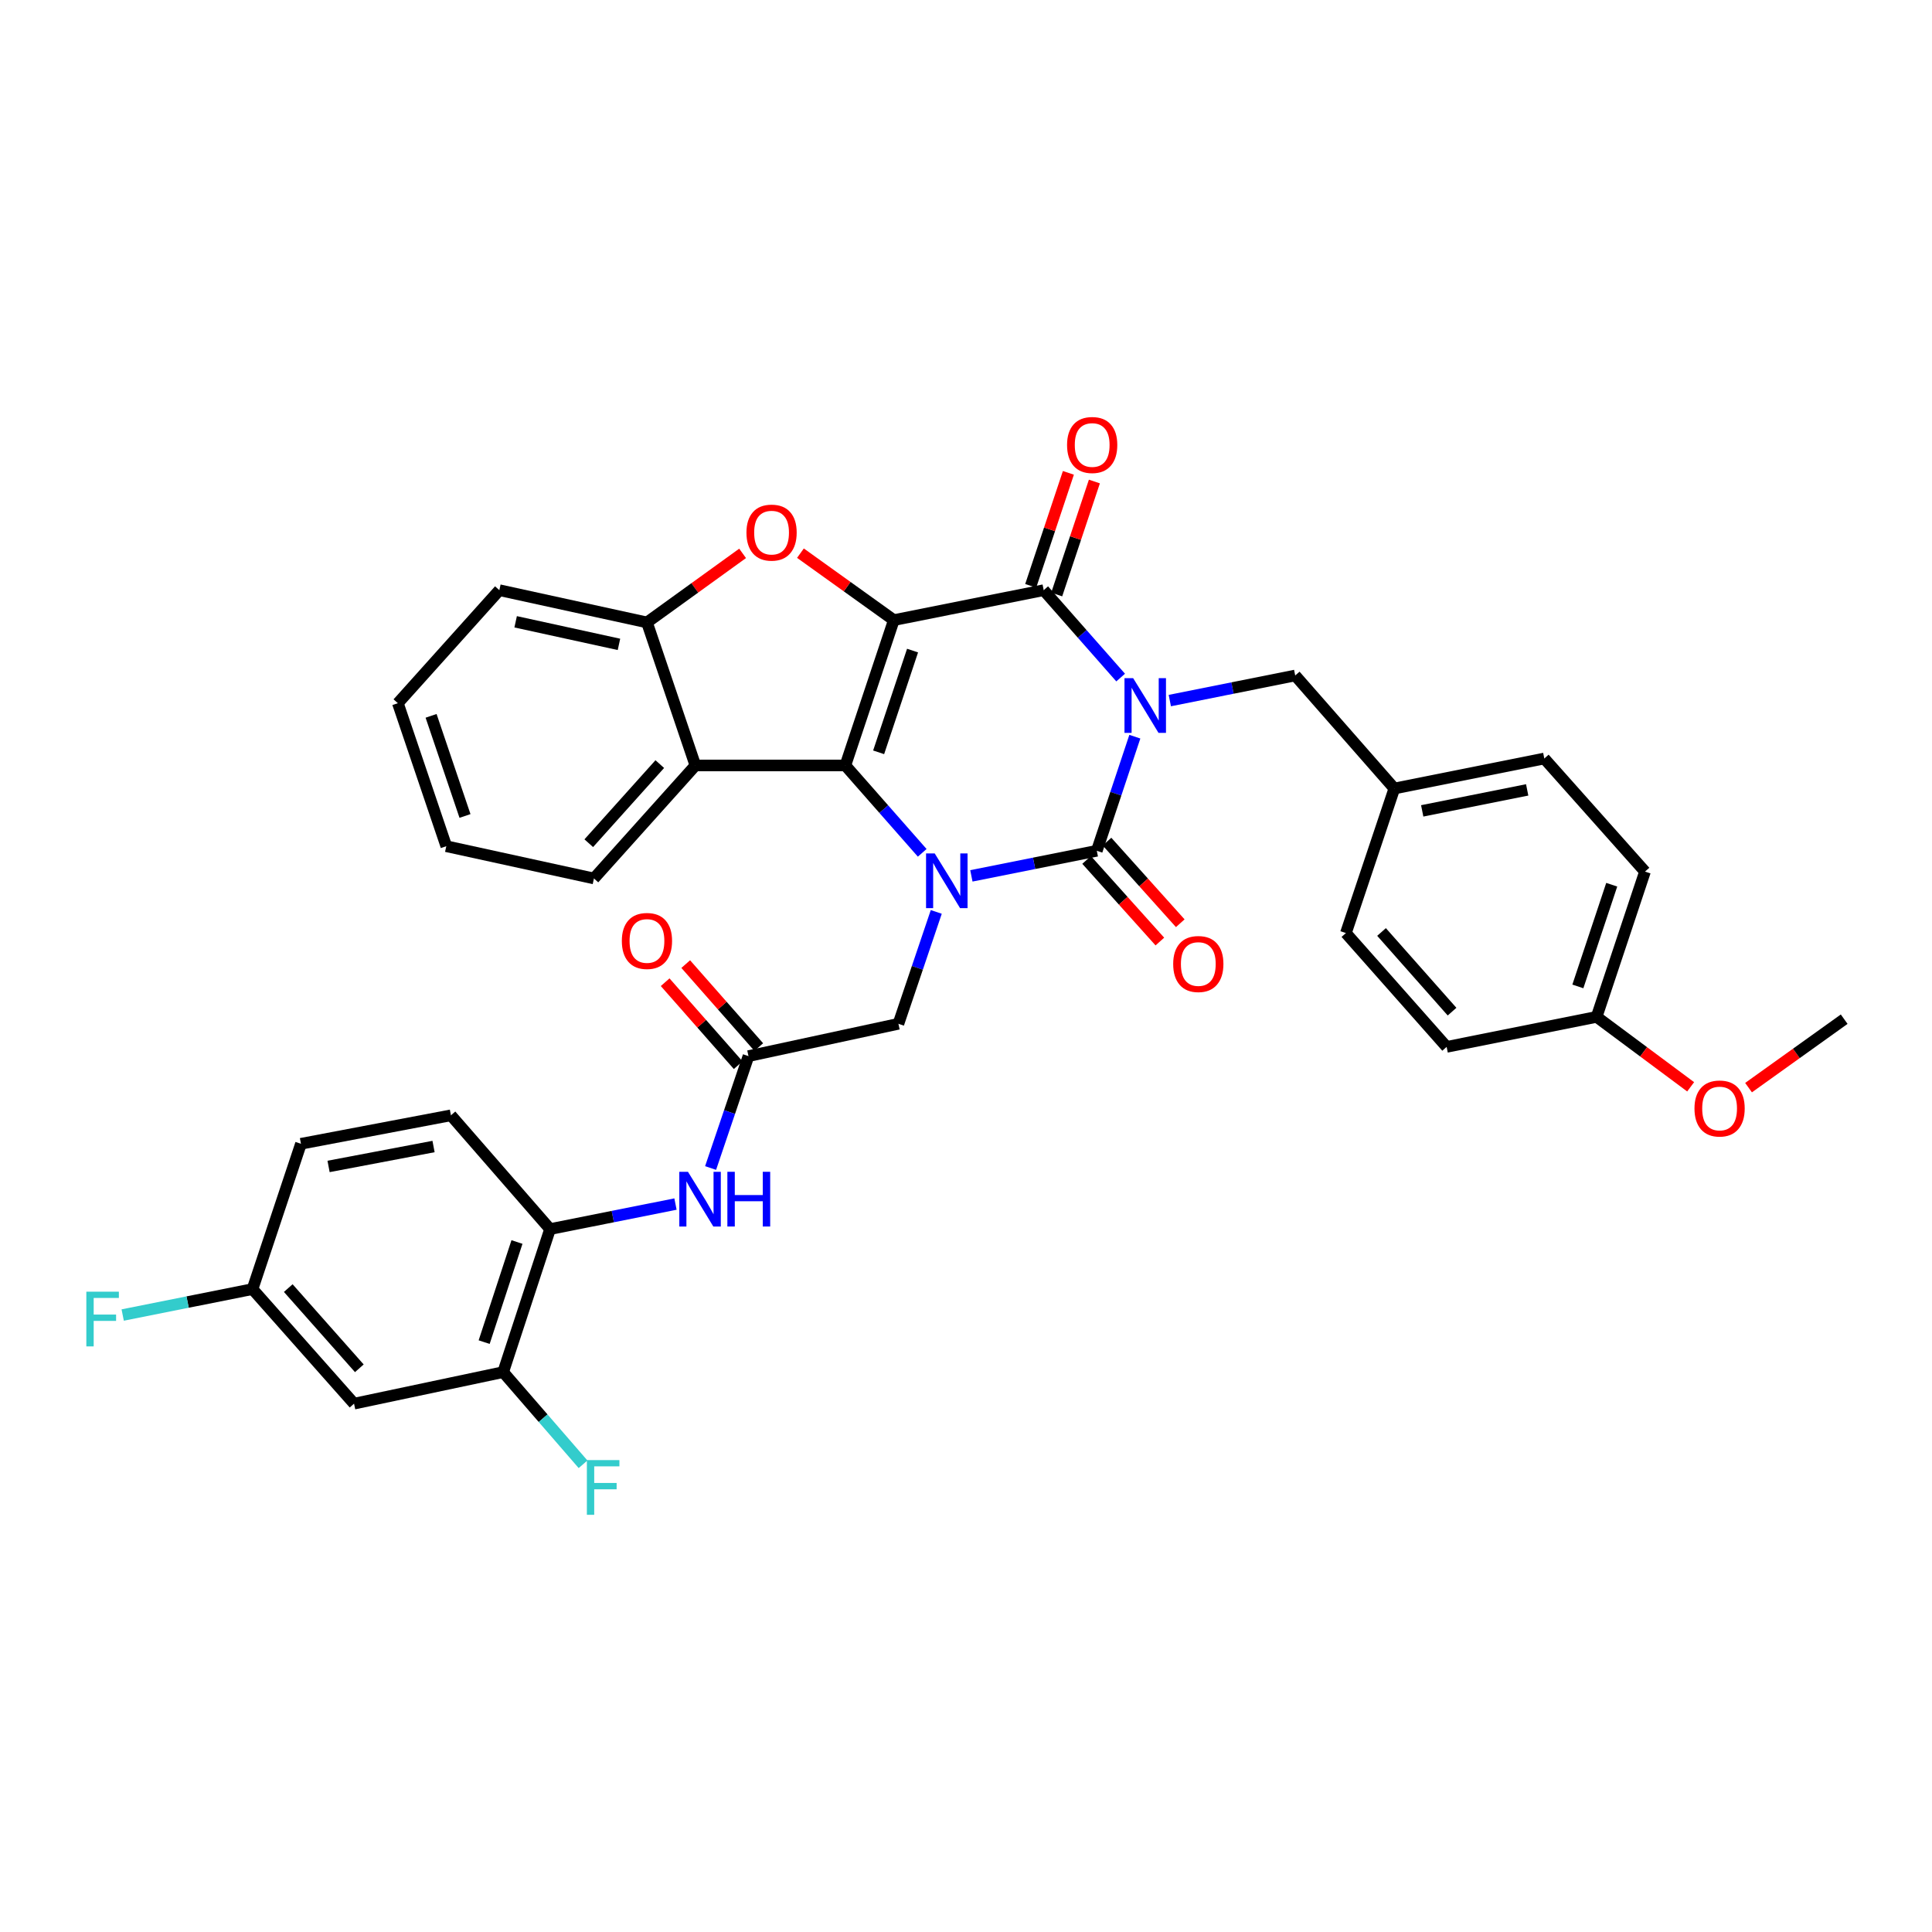 <?xml version='1.0' encoding='iso-8859-1'?>
<svg version='1.1' baseProfile='full'
              xmlns='http://www.w3.org/2000/svg'
                      xmlns:rdkit='http://www.rdkit.org/xml'
                      xmlns:xlink='http://www.w3.org/1999/xlink'
                  xml:space='preserve'
width='1000px' height='1000px' viewBox='0 0 1000 1000'>
<!-- END OF HEADER -->
<rect style='opacity:1.0;fill:#FFFFFF;stroke:none' width='1000' height='1000' x='0' y='0'> </rect>
<path class='bond-1' d='M 587.39,381.309 L 577.548,410.836' style='fill:none;fill-rule:evenodd;stroke:#0000FF;stroke-width:6px;stroke-linecap:butt;stroke-linejoin:miter;stroke-opacity:1' />
<path class='bond-1' d='M 577.548,410.836 L 567.705,440.364' style='fill:none;fill-rule:evenodd;stroke:#000000;stroke-width:6px;stroke-linecap:butt;stroke-linejoin:miter;stroke-opacity:1' />
<path class='bond-4' d='M 580.043,350.709 L 560.131,328.092' style='fill:none;fill-rule:evenodd;stroke:#0000FF;stroke-width:6px;stroke-linecap:butt;stroke-linejoin:miter;stroke-opacity:1' />
<path class='bond-4' d='M 560.131,328.092 L 540.22,305.474' style='fill:none;fill-rule:evenodd;stroke:#000000;stroke-width:6px;stroke-linecap:butt;stroke-linejoin:miter;stroke-opacity:1' />
<path class='bond-10' d='M 605.49,362.621 L 637.943,356.126' style='fill:none;fill-rule:evenodd;stroke:#0000FF;stroke-width:6px;stroke-linecap:butt;stroke-linejoin:miter;stroke-opacity:1' />
<path class='bond-10' d='M 637.943,356.126 L 670.396,349.631' style='fill:none;fill-rule:evenodd;stroke:#000000;stroke-width:6px;stroke-linecap:butt;stroke-linejoin:miter;stroke-opacity:1' />
<path class='bond-0' d='M 462.642,320.971 L 540.22,305.474' style='fill:none;fill-rule:evenodd;stroke:#000000;stroke-width:6px;stroke-linecap:butt;stroke-linejoin:miter;stroke-opacity:1' />
<path class='bond-2' d='M 462.642,320.971 L 437.56,396.2' style='fill:none;fill-rule:evenodd;stroke:#000000;stroke-width:6px;stroke-linecap:butt;stroke-linejoin:miter;stroke-opacity:1' />
<path class='bond-2' d='M 472.339,336.743 L 454.782,389.403' style='fill:none;fill-rule:evenodd;stroke:#000000;stroke-width:6px;stroke-linecap:butt;stroke-linejoin:miter;stroke-opacity:1' />
<path class='bond-5' d='M 462.642,320.971 L 438.476,303.644' style='fill:none;fill-rule:evenodd;stroke:#000000;stroke-width:6px;stroke-linecap:butt;stroke-linejoin:miter;stroke-opacity:1' />
<path class='bond-5' d='M 438.476,303.644 L 414.309,286.317' style='fill:none;fill-rule:evenodd;stroke:#FF0000;stroke-width:6px;stroke-linecap:butt;stroke-linejoin:miter;stroke-opacity:1' />
<path class='bond-3' d='M 567.705,440.364 L 535.245,446.856' style='fill:none;fill-rule:evenodd;stroke:#000000;stroke-width:6px;stroke-linecap:butt;stroke-linejoin:miter;stroke-opacity:1' />
<path class='bond-3' d='M 535.245,446.856 L 502.784,453.348' style='fill:none;fill-rule:evenodd;stroke:#0000FF;stroke-width:6px;stroke-linecap:butt;stroke-linejoin:miter;stroke-opacity:1' />
<path class='bond-14' d='M 562.426,445.103 L 581.384,466.223' style='fill:none;fill-rule:evenodd;stroke:#000000;stroke-width:6px;stroke-linecap:butt;stroke-linejoin:miter;stroke-opacity:1' />
<path class='bond-14' d='M 581.384,466.223 L 600.343,487.343' style='fill:none;fill-rule:evenodd;stroke:#FF0000;stroke-width:6px;stroke-linecap:butt;stroke-linejoin:miter;stroke-opacity:1' />
<path class='bond-14' d='M 572.984,435.625 L 591.943,456.745' style='fill:none;fill-rule:evenodd;stroke:#000000;stroke-width:6px;stroke-linecap:butt;stroke-linejoin:miter;stroke-opacity:1' />
<path class='bond-14' d='M 591.943,456.745 L 610.901,477.865' style='fill:none;fill-rule:evenodd;stroke:#FF0000;stroke-width:6px;stroke-linecap:butt;stroke-linejoin:miter;stroke-opacity:1' />
<path class='bond-6' d='M 437.56,396.2 L 359.935,396.2' style='fill:none;fill-rule:evenodd;stroke:#000000;stroke-width:6px;stroke-linecap:butt;stroke-linejoin:miter;stroke-opacity:1' />
<path class='bond-35' d='M 437.56,396.2 L 457.449,418.811' style='fill:none;fill-rule:evenodd;stroke:#000000;stroke-width:6px;stroke-linecap:butt;stroke-linejoin:miter;stroke-opacity:1' />
<path class='bond-35' d='M 457.449,418.811 L 477.337,441.422' style='fill:none;fill-rule:evenodd;stroke:#0000FF;stroke-width:6px;stroke-linecap:butt;stroke-linejoin:miter;stroke-opacity:1' />
<path class='bond-9' d='M 484.613,472.006 L 474.818,500.961' style='fill:none;fill-rule:evenodd;stroke:#0000FF;stroke-width:6px;stroke-linecap:butt;stroke-linejoin:miter;stroke-opacity:1' />
<path class='bond-9' d='M 474.818,500.961 L 465.022,529.915' style='fill:none;fill-rule:evenodd;stroke:#000000;stroke-width:6px;stroke-linecap:butt;stroke-linejoin:miter;stroke-opacity:1' />
<path class='bond-15' d='M 546.949,307.719 L 556.702,278.476' style='fill:none;fill-rule:evenodd;stroke:#000000;stroke-width:6px;stroke-linecap:butt;stroke-linejoin:miter;stroke-opacity:1' />
<path class='bond-15' d='M 556.702,278.476 L 566.455,249.232' style='fill:none;fill-rule:evenodd;stroke:#FF0000;stroke-width:6px;stroke-linecap:butt;stroke-linejoin:miter;stroke-opacity:1' />
<path class='bond-15' d='M 533.49,303.23 L 543.243,273.987' style='fill:none;fill-rule:evenodd;stroke:#000000;stroke-width:6px;stroke-linecap:butt;stroke-linejoin:miter;stroke-opacity:1' />
<path class='bond-15' d='M 543.243,273.987 L 552.996,244.744' style='fill:none;fill-rule:evenodd;stroke:#FF0000;stroke-width:6px;stroke-linecap:butt;stroke-linejoin:miter;stroke-opacity:1' />
<path class='bond-7' d='M 384.374,286.422 L 359.618,304.295' style='fill:none;fill-rule:evenodd;stroke:#FF0000;stroke-width:6px;stroke-linecap:butt;stroke-linejoin:miter;stroke-opacity:1' />
<path class='bond-7' d='M 359.618,304.295 L 334.862,322.169' style='fill:none;fill-rule:evenodd;stroke:#000000;stroke-width:6px;stroke-linecap:butt;stroke-linejoin:miter;stroke-opacity:1' />
<path class='bond-25' d='M 359.935,396.2 L 307.423,454.694' style='fill:none;fill-rule:evenodd;stroke:#000000;stroke-width:6px;stroke-linecap:butt;stroke-linejoin:miter;stroke-opacity:1' />
<path class='bond-25' d='M 341.501,395.496 L 304.742,436.442' style='fill:none;fill-rule:evenodd;stroke:#000000;stroke-width:6px;stroke-linecap:butt;stroke-linejoin:miter;stroke-opacity:1' />
<path class='bond-37' d='M 359.935,396.2 L 334.862,322.169' style='fill:none;fill-rule:evenodd;stroke:#000000;stroke-width:6px;stroke-linecap:butt;stroke-linejoin:miter;stroke-opacity:1' />
<path class='bond-30' d='M 334.862,322.169 L 258.466,305.474' style='fill:none;fill-rule:evenodd;stroke:#000000;stroke-width:6px;stroke-linecap:butt;stroke-linejoin:miter;stroke-opacity:1' />
<path class='bond-30' d='M 320.373,333.526 L 266.897,321.839' style='fill:none;fill-rule:evenodd;stroke:#000000;stroke-width:6px;stroke-linecap:butt;stroke-linejoin:miter;stroke-opacity:1' />
<path class='bond-8' d='M 387.413,546.649 L 465.022,529.915' style='fill:none;fill-rule:evenodd;stroke:#000000;stroke-width:6px;stroke-linecap:butt;stroke-linejoin:miter;stroke-opacity:1' />
<path class='bond-11' d='M 387.413,546.649 L 377.608,575.608' style='fill:none;fill-rule:evenodd;stroke:#000000;stroke-width:6px;stroke-linecap:butt;stroke-linejoin:miter;stroke-opacity:1' />
<path class='bond-11' d='M 377.608,575.608 L 367.803,604.566' style='fill:none;fill-rule:evenodd;stroke:#0000FF;stroke-width:6px;stroke-linecap:butt;stroke-linejoin:miter;stroke-opacity:1' />
<path class='bond-17' d='M 392.738,541.962 L 373.834,520.489' style='fill:none;fill-rule:evenodd;stroke:#000000;stroke-width:6px;stroke-linecap:butt;stroke-linejoin:miter;stroke-opacity:1' />
<path class='bond-17' d='M 373.834,520.489 L 354.931,499.017' style='fill:none;fill-rule:evenodd;stroke:#FF0000;stroke-width:6px;stroke-linecap:butt;stroke-linejoin:miter;stroke-opacity:1' />
<path class='bond-17' d='M 382.088,551.337 L 363.185,529.865' style='fill:none;fill-rule:evenodd;stroke:#000000;stroke-width:6px;stroke-linecap:butt;stroke-linejoin:miter;stroke-opacity:1' />
<path class='bond-17' d='M 363.185,529.865 L 344.282,508.392' style='fill:none;fill-rule:evenodd;stroke:#FF0000;stroke-width:6px;stroke-linecap:butt;stroke-linejoin:miter;stroke-opacity:1' />
<path class='bond-20' d='M 670.396,349.631 L 721.71,408.126' style='fill:none;fill-rule:evenodd;stroke:#000000;stroke-width:6px;stroke-linecap:butt;stroke-linejoin:miter;stroke-opacity:1' />
<path class='bond-12' d='M 349.628,623.219 L 317.167,629.698' style='fill:none;fill-rule:evenodd;stroke:#0000FF;stroke-width:6px;stroke-linecap:butt;stroke-linejoin:miter;stroke-opacity:1' />
<path class='bond-12' d='M 317.167,629.698 L 284.707,636.177' style='fill:none;fill-rule:evenodd;stroke:#000000;stroke-width:6px;stroke-linecap:butt;stroke-linejoin:miter;stroke-opacity:1' />
<path class='bond-13' d='M 284.707,636.177 L 260.437,710.207' style='fill:none;fill-rule:evenodd;stroke:#000000;stroke-width:6px;stroke-linecap:butt;stroke-linejoin:miter;stroke-opacity:1' />
<path class='bond-13' d='M 267.584,642.861 L 250.595,694.683' style='fill:none;fill-rule:evenodd;stroke:#000000;stroke-width:6px;stroke-linecap:butt;stroke-linejoin:miter;stroke-opacity:1' />
<path class='bond-18' d='M 284.707,636.177 L 233.401,577.288' style='fill:none;fill-rule:evenodd;stroke:#000000;stroke-width:6px;stroke-linecap:butt;stroke-linejoin:miter;stroke-opacity:1' />
<path class='bond-16' d='M 260.437,710.207 L 183.253,726.532' style='fill:none;fill-rule:evenodd;stroke:#000000;stroke-width:6px;stroke-linecap:butt;stroke-linejoin:miter;stroke-opacity:1' />
<path class='bond-21' d='M 260.437,710.207 L 281.113,734.058' style='fill:none;fill-rule:evenodd;stroke:#000000;stroke-width:6px;stroke-linecap:butt;stroke-linejoin:miter;stroke-opacity:1' />
<path class='bond-21' d='M 281.113,734.058 L 301.789,757.909' style='fill:none;fill-rule:evenodd;stroke:#33CCCC;stroke-width:6px;stroke-linecap:butt;stroke-linejoin:miter;stroke-opacity:1' />
<path class='bond-39' d='M 183.253,726.532 L 130.702,667.233' style='fill:none;fill-rule:evenodd;stroke:#000000;stroke-width:6px;stroke-linecap:butt;stroke-linejoin:miter;stroke-opacity:1' />
<path class='bond-39' d='M 185.989,708.227 L 149.203,666.717' style='fill:none;fill-rule:evenodd;stroke:#000000;stroke-width:6px;stroke-linecap:butt;stroke-linejoin:miter;stroke-opacity:1' />
<path class='bond-23' d='M 233.401,577.288 L 155.776,592.02' style='fill:none;fill-rule:evenodd;stroke:#000000;stroke-width:6px;stroke-linecap:butt;stroke-linejoin:miter;stroke-opacity:1' />
<path class='bond-23' d='M 224.402,593.437 L 170.065,603.749' style='fill:none;fill-rule:evenodd;stroke:#000000;stroke-width:6px;stroke-linecap:butt;stroke-linejoin:miter;stroke-opacity:1' />
<path class='bond-19' d='M 130.702,667.233 L 155.776,592.02' style='fill:none;fill-rule:evenodd;stroke:#000000;stroke-width:6px;stroke-linecap:butt;stroke-linejoin:miter;stroke-opacity:1' />
<path class='bond-24' d='M 130.702,667.233 L 97.104,673.946' style='fill:none;fill-rule:evenodd;stroke:#000000;stroke-width:6px;stroke-linecap:butt;stroke-linejoin:miter;stroke-opacity:1' />
<path class='bond-24' d='M 97.104,673.946 L 63.507,680.66' style='fill:none;fill-rule:evenodd;stroke:#33CCCC;stroke-width:6px;stroke-linecap:butt;stroke-linejoin:miter;stroke-opacity:1' />
<path class='bond-26' d='M 721.71,408.126 L 696.636,482.96' style='fill:none;fill-rule:evenodd;stroke:#000000;stroke-width:6px;stroke-linecap:butt;stroke-linejoin:miter;stroke-opacity:1' />
<path class='bond-27' d='M 721.71,408.126 L 799.327,392.605' style='fill:none;fill-rule:evenodd;stroke:#000000;stroke-width:6px;stroke-linecap:butt;stroke-linejoin:miter;stroke-opacity:1' />
<path class='bond-27' d='M 736.134,419.71 L 790.466,408.846' style='fill:none;fill-rule:evenodd;stroke:#000000;stroke-width:6px;stroke-linecap:butt;stroke-linejoin:miter;stroke-opacity:1' />
<path class='bond-22' d='M 826.403,526.329 L 851.445,451.139' style='fill:none;fill-rule:evenodd;stroke:#000000;stroke-width:6px;stroke-linecap:butt;stroke-linejoin:miter;stroke-opacity:1' />
<path class='bond-22' d='M 816.698,510.567 L 834.227,457.934' style='fill:none;fill-rule:evenodd;stroke:#000000;stroke-width:6px;stroke-linecap:butt;stroke-linejoin:miter;stroke-opacity:1' />
<path class='bond-31' d='M 826.403,526.329 L 850.74,544.431' style='fill:none;fill-rule:evenodd;stroke:#000000;stroke-width:6px;stroke-linecap:butt;stroke-linejoin:miter;stroke-opacity:1' />
<path class='bond-31' d='M 850.74,544.431 L 875.077,562.533' style='fill:none;fill-rule:evenodd;stroke:#FF0000;stroke-width:6px;stroke-linecap:butt;stroke-linejoin:miter;stroke-opacity:1' />
<path class='bond-36' d='M 826.403,526.329 L 748.778,541.865' style='fill:none;fill-rule:evenodd;stroke:#000000;stroke-width:6px;stroke-linecap:butt;stroke-linejoin:miter;stroke-opacity:1' />
<path class='bond-33' d='M 307.423,454.694 L 231.004,438' style='fill:none;fill-rule:evenodd;stroke:#000000;stroke-width:6px;stroke-linecap:butt;stroke-linejoin:miter;stroke-opacity:1' />
<path class='bond-29' d='M 696.636,482.96 L 748.778,541.865' style='fill:none;fill-rule:evenodd;stroke:#000000;stroke-width:6px;stroke-linecap:butt;stroke-linejoin:miter;stroke-opacity:1' />
<path class='bond-29' d='M 715.081,482.392 L 751.58,523.625' style='fill:none;fill-rule:evenodd;stroke:#000000;stroke-width:6px;stroke-linecap:butt;stroke-linejoin:miter;stroke-opacity:1' />
<path class='bond-28' d='M 799.327,392.605 L 851.445,451.139' style='fill:none;fill-rule:evenodd;stroke:#000000;stroke-width:6px;stroke-linecap:butt;stroke-linejoin:miter;stroke-opacity:1' />
<path class='bond-34' d='M 258.466,305.474 L 205.931,363.969' style='fill:none;fill-rule:evenodd;stroke:#000000;stroke-width:6px;stroke-linecap:butt;stroke-linejoin:miter;stroke-opacity:1' />
<path class='bond-32' d='M 905.043,562.955 L 929.794,545.241' style='fill:none;fill-rule:evenodd;stroke:#FF0000;stroke-width:6px;stroke-linecap:butt;stroke-linejoin:miter;stroke-opacity:1' />
<path class='bond-32' d='M 929.794,545.241 L 954.545,527.527' style='fill:none;fill-rule:evenodd;stroke:#000000;stroke-width:6px;stroke-linecap:butt;stroke-linejoin:miter;stroke-opacity:1' />
<path class='bond-38' d='M 231.004,438 L 205.931,363.969' style='fill:none;fill-rule:evenodd;stroke:#000000;stroke-width:6px;stroke-linecap:butt;stroke-linejoin:miter;stroke-opacity:1' />
<path class='bond-38' d='M 240.682,422.343 L 223.13,370.522' style='fill:none;fill-rule:evenodd;stroke:#000000;stroke-width:6px;stroke-linecap:butt;stroke-linejoin:miter;stroke-opacity:1' />
<path  class='atom-0' d='M 586.511 351.007
L 595.791 366.007
Q 596.711 367.487, 598.191 370.167
Q 599.671 372.847, 599.751 373.007
L 599.751 351.007
L 603.511 351.007
L 603.511 379.327
L 599.631 379.327
L 589.671 362.927
Q 588.511 361.007, 587.271 358.807
Q 586.071 356.607, 585.711 355.927
L 585.711 379.327
L 582.031 379.327
L 582.031 351.007
L 586.511 351.007
' fill='#0000FF'/>
<path  class='atom-4' d='M 483.804 441.732
L 493.084 456.732
Q 494.004 458.212, 495.484 460.892
Q 496.964 463.572, 497.044 463.732
L 497.044 441.732
L 500.804 441.732
L 500.804 470.052
L 496.924 470.052
L 486.964 453.652
Q 485.804 451.732, 484.564 449.532
Q 483.364 447.332, 483.004 446.652
L 483.004 470.052
L 479.324 470.052
L 479.324 441.732
L 483.804 441.732
' fill='#0000FF'/>
<path  class='atom-6' d='M 386.363 275.68
Q 386.363 268.88, 389.723 265.08
Q 393.083 261.28, 399.363 261.28
Q 405.643 261.28, 409.003 265.08
Q 412.363 268.88, 412.363 275.68
Q 412.363 282.56, 408.963 286.48
Q 405.563 290.36, 399.363 290.36
Q 393.123 290.36, 389.723 286.48
Q 386.363 282.6, 386.363 275.68
M 399.363 287.16
Q 403.683 287.16, 406.003 284.28
Q 408.363 281.36, 408.363 275.68
Q 408.363 270.12, 406.003 267.32
Q 403.683 264.48, 399.363 264.48
Q 395.043 264.48, 392.683 267.28
Q 390.363 270.08, 390.363 275.68
Q 390.363 281.4, 392.683 284.28
Q 395.043 287.16, 399.363 287.16
' fill='#FF0000'/>
<path  class='atom-12' d='M 356.087 606.52
L 365.367 621.52
Q 366.287 623, 367.767 625.68
Q 369.247 628.36, 369.327 628.52
L 369.327 606.52
L 373.087 606.52
L 373.087 634.84
L 369.207 634.84
L 359.247 618.44
Q 358.087 616.52, 356.847 614.32
Q 355.647 612.12, 355.287 611.44
L 355.287 634.84
L 351.607 634.84
L 351.607 606.52
L 356.087 606.52
' fill='#0000FF'/>
<path  class='atom-12' d='M 376.487 606.52
L 380.327 606.52
L 380.327 618.56
L 394.807 618.56
L 394.807 606.52
L 398.647 606.52
L 398.647 634.84
L 394.807 634.84
L 394.807 621.76
L 380.327 621.76
L 380.327 634.84
L 376.487 634.84
L 376.487 606.52
' fill='#0000FF'/>
<path  class='atom-15' d='M 607.241 498.97
Q 607.241 492.17, 610.601 488.37
Q 613.961 484.57, 620.241 484.57
Q 626.521 484.57, 629.881 488.37
Q 633.241 492.17, 633.241 498.97
Q 633.241 505.85, 629.841 509.77
Q 626.441 513.65, 620.241 513.65
Q 614.001 513.65, 610.601 509.77
Q 607.241 505.89, 607.241 498.97
M 620.241 510.45
Q 624.561 510.45, 626.881 507.57
Q 629.241 504.65, 629.241 498.97
Q 629.241 493.41, 626.881 490.61
Q 624.561 487.77, 620.241 487.77
Q 615.921 487.77, 613.561 490.57
Q 611.241 493.37, 611.241 498.97
Q 611.241 504.69, 613.561 507.57
Q 615.921 510.45, 620.241 510.45
' fill='#FF0000'/>
<path  class='atom-16' d='M 552.309 230.325
Q 552.309 223.525, 555.669 219.725
Q 559.029 215.925, 565.309 215.925
Q 571.589 215.925, 574.949 219.725
Q 578.309 223.525, 578.309 230.325
Q 578.309 237.205, 574.909 241.125
Q 571.509 245.005, 565.309 245.005
Q 559.069 245.005, 555.669 241.125
Q 552.309 237.245, 552.309 230.325
M 565.309 241.805
Q 569.629 241.805, 571.949 238.925
Q 574.309 236.005, 574.309 230.325
Q 574.309 224.765, 571.949 221.965
Q 569.629 219.125, 565.309 219.125
Q 560.989 219.125, 558.629 221.925
Q 556.309 224.725, 556.309 230.325
Q 556.309 236.045, 558.629 238.925
Q 560.989 241.805, 565.309 241.805
' fill='#FF0000'/>
<path  class='atom-18' d='M 321.862 487.037
Q 321.862 480.237, 325.222 476.437
Q 328.582 472.637, 334.862 472.637
Q 341.142 472.637, 344.502 476.437
Q 347.862 480.237, 347.862 487.037
Q 347.862 493.917, 344.462 497.837
Q 341.062 501.717, 334.862 501.717
Q 328.622 501.717, 325.222 497.837
Q 321.862 493.957, 321.862 487.037
M 334.862 498.517
Q 339.182 498.517, 341.502 495.637
Q 343.862 492.717, 343.862 487.037
Q 343.862 481.477, 341.502 478.677
Q 339.182 475.837, 334.862 475.837
Q 330.542 475.837, 328.182 478.637
Q 325.862 481.437, 325.862 487.037
Q 325.862 492.757, 328.182 495.637
Q 330.542 498.517, 334.862 498.517
' fill='#FF0000'/>
<path  class='atom-22' d='M 303.764 755.74
L 320.604 755.74
L 320.604 758.98
L 307.564 758.98
L 307.564 767.58
L 319.164 767.58
L 319.164 770.86
L 307.564 770.86
L 307.564 784.06
L 303.764 784.06
L 303.764 755.74
' fill='#33CCCC'/>
<path  class='atom-25' d='M 44.689 668.577
L 61.529 668.577
L 61.529 671.817
L 48.489 671.817
L 48.489 680.417
L 60.089 680.417
L 60.089 683.697
L 48.489 683.697
L 48.489 696.897
L 44.689 696.897
L 44.689 668.577
' fill='#33CCCC'/>
<path  class='atom-32' d='M 877.06 573.758
Q 877.06 566.958, 880.42 563.158
Q 883.78 559.358, 890.06 559.358
Q 896.34 559.358, 899.7 563.158
Q 903.06 566.958, 903.06 573.758
Q 903.06 580.638, 899.66 584.558
Q 896.26 588.438, 890.06 588.438
Q 883.82 588.438, 880.42 584.558
Q 877.06 580.678, 877.06 573.758
M 890.06 585.238
Q 894.38 585.238, 896.7 582.358
Q 899.06 579.438, 899.06 573.758
Q 899.06 568.198, 896.7 565.398
Q 894.38 562.558, 890.06 562.558
Q 885.74 562.558, 883.38 565.358
Q 881.06 568.158, 881.06 573.758
Q 881.06 579.478, 883.38 582.358
Q 885.74 585.238, 890.06 585.238
' fill='#FF0000'/>
</svg>
